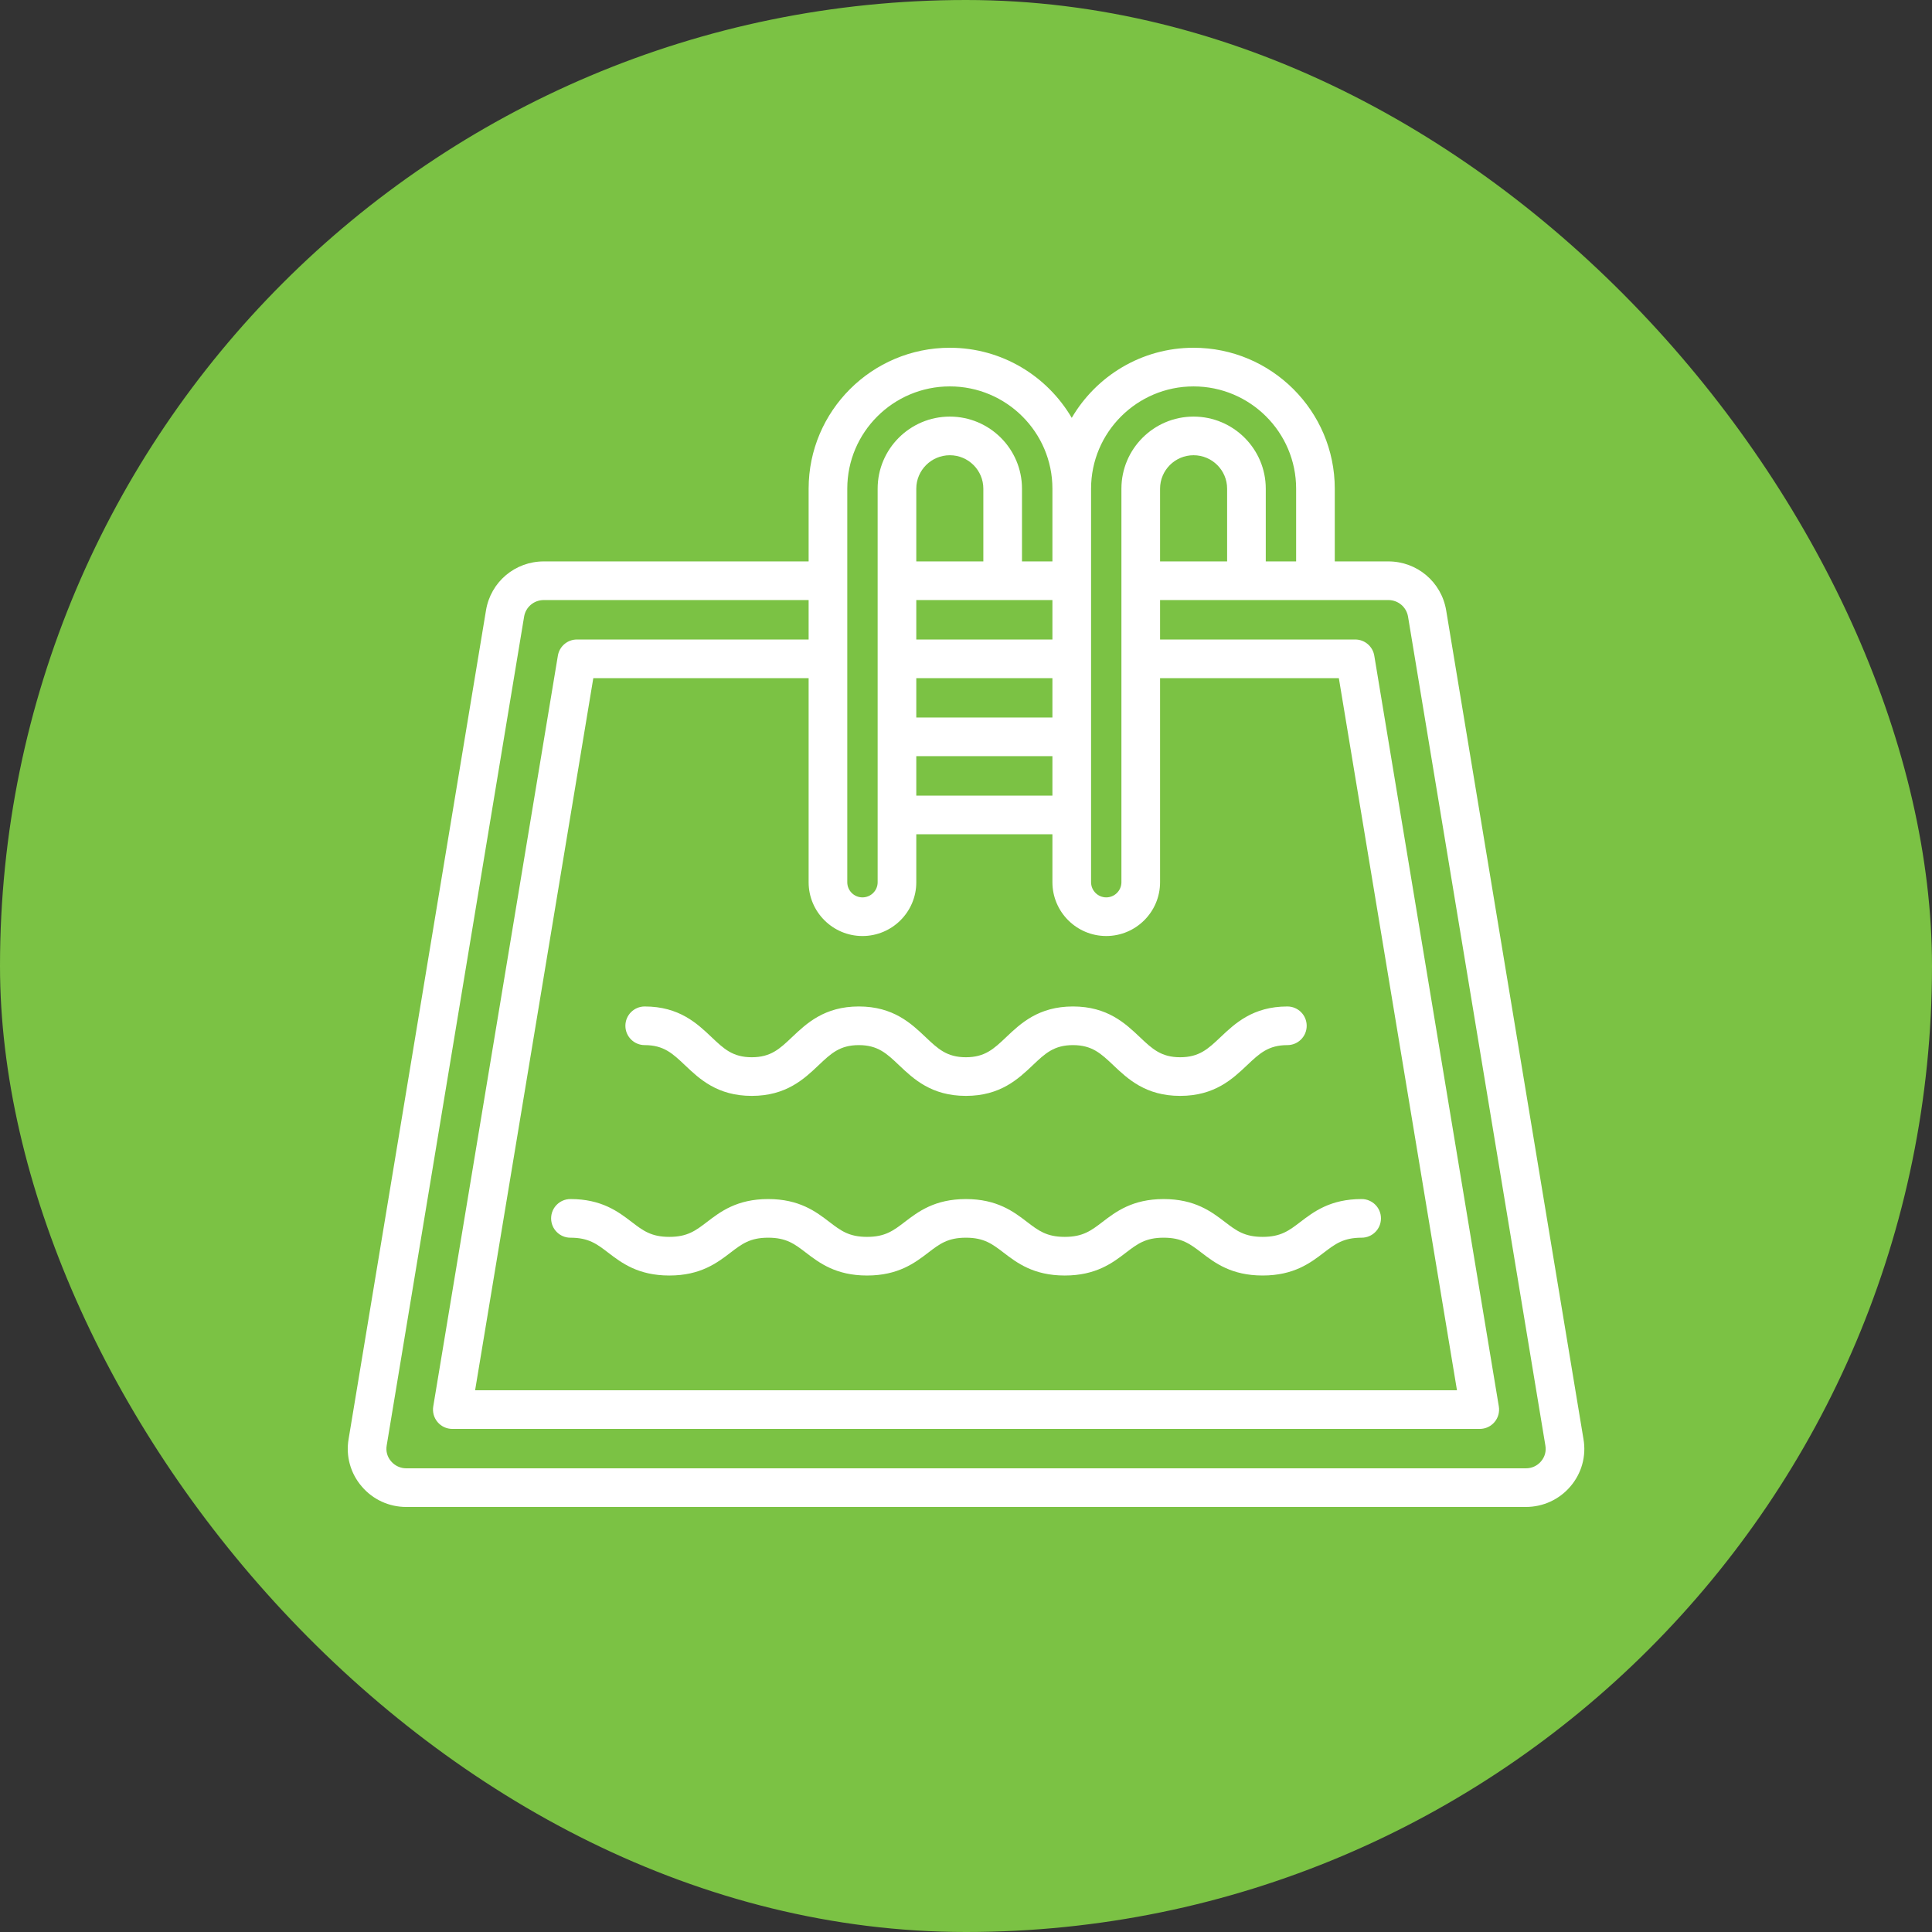 <svg xmlns="http://www.w3.org/2000/svg" width="200" height="200" viewBox="0 0 200 200" fill="none"><rect x="0" y="0" width="200" height="200" fill="#333333" stroke="none"/><rect width="200" height="200" rx="100" fill="#7BC244"></rect><path d="M163.921 148.974L149.705 63.17C149.209 60.242 146.693 58.117 143.722 58.117H138.175V50.587C138.175 42.543 131.618 36 123.557 36C118.179 36 113.482 38.925 110.946 43.257C108.408 38.925 103.708 36 98.327 36C90.267 36 83.709 42.543 83.709 50.587V58.117H56.294C53.313 58.117 50.796 60.244 50.311 63.178L36.089 148.959C35.781 150.726 36.28 152.523 37.446 153.875C38.589 155.225 40.267 156 42.048 156H157.959C159.735 156 161.413 155.229 162.557 153.888C163.731 152.529 164.227 150.732 163.921 148.974ZM123.557 40.001C129.411 40.001 134.175 44.749 134.175 50.587V58.117H131.032V50.587C131.032 46.474 127.678 43.126 123.557 43.126C119.439 43.126 116.089 46.473 116.089 50.587V91.326C116.089 92.191 115.384 92.897 114.517 92.897C113.652 92.897 112.947 92.191 112.947 91.326V50.587C112.947 44.749 117.707 40.001 123.557 40.001ZM120.09 58.117V50.587C120.09 48.679 121.644 47.126 123.557 47.126C125.473 47.126 127.031 48.679 127.031 50.587V58.117L120.09 58.117ZM89.282 96.897C92.354 96.897 94.854 94.4 94.854 91.334V86.362H108.946V91.326C108.946 94.398 111.444 96.896 114.517 96.896C117.59 96.896 120.09 94.398 120.09 91.326V70.202H138.597L150.826 143.921H49.183L61.419 70.202H83.709V91.334C83.709 94.4 86.209 96.897 89.282 96.897ZM108.946 74.278H94.854V70.201H108.946V74.278ZM94.854 78.278H108.946V82.362H94.854V78.278ZM108.946 66.201H94.854V62.117H108.946V66.201ZM101.795 58.117H94.854V50.587C94.854 48.679 96.412 47.126 98.327 47.126C100.24 47.126 101.795 48.679 101.795 50.587V58.117ZM87.71 50.587C87.71 44.749 92.472 40 98.327 40C104.182 40 108.946 44.749 108.946 50.587V58.117H105.796V50.587C105.796 46.474 102.446 43.126 98.327 43.126C94.206 43.126 90.853 46.473 90.853 50.587V91.334C90.853 92.195 90.148 92.897 89.282 92.897C88.415 92.897 87.71 92.195 87.71 91.334L87.71 50.587ZM159.524 151.283C159.127 151.746 158.573 152 157.959 152H42.048C41.455 152 40.876 151.734 40.487 151.275C40.089 150.814 39.927 150.236 40.032 149.627L54.256 63.832C54.421 62.838 55.278 62.117 56.294 62.117H83.709V66.201H59.723C58.745 66.201 57.911 66.908 57.751 67.873L44.85 145.593C44.754 146.173 44.918 146.767 45.298 147.214C45.677 147.663 46.235 147.921 46.823 147.921H153.185C153.773 147.921 154.332 147.663 154.711 147.214C155.092 146.767 155.254 146.173 155.158 145.593L142.265 67.873C142.104 66.908 141.27 66.201 140.292 66.201H120.09V62.117H129.032H136.175H143.722C144.734 62.117 145.591 62.84 145.759 63.83L159.977 149.642C160.08 150.24 159.922 150.82 159.524 151.283Z" fill="white"></path><path d="M77.823 109.446C75.853 109.446 74.934 108.575 73.663 107.368C72.169 105.952 70.312 104.19 66.74 104.19C65.636 104.19 64.74 105.085 64.74 106.19C64.74 107.296 65.636 108.19 66.74 108.19C68.716 108.19 69.636 109.063 70.91 110.27C72.401 111.687 74.257 113.446 77.823 113.446C81.394 113.446 83.252 111.685 84.745 110.268C86.017 109.061 86.936 108.19 88.907 108.19C90.877 108.19 91.796 109.061 93.067 110.268C94.561 111.685 96.418 113.446 99.99 113.446C103.561 113.446 105.42 111.685 106.913 110.268C108.184 109.061 109.102 108.19 111.073 108.19C113.052 108.19 113.974 109.063 115.249 110.27C116.742 111.686 118.601 113.446 122.17 113.446C125.744 113.446 127.604 111.684 129.098 110.268C130.374 109.061 131.294 108.19 133.268 108.19C134.374 108.19 135.268 107.295 135.268 106.19C135.268 105.084 134.374 104.19 133.268 104.19C129.7 104.19 127.842 105.95 126.348 107.364C125.072 108.573 124.15 109.446 122.17 109.446C120.195 109.446 119.275 108.575 117.999 107.367C116.505 105.951 114.646 104.189 111.073 104.189C107.509 104.189 105.651 105.949 104.161 107.365C102.887 108.573 101.966 109.446 99.99 109.446C98.014 109.446 97.094 108.573 95.82 107.365C94.329 105.949 92.472 104.189 88.907 104.189C85.341 104.189 83.485 105.951 81.992 107.365C80.719 108.573 79.799 109.446 77.823 109.446Z" fill="white"></path><path d="M130.708 128.041C128.825 128.041 127.975 127.393 126.801 126.496C125.419 125.439 123.7 124.127 120.459 124.127C117.227 124.127 115.51 125.439 114.131 126.494C112.957 127.392 112.109 128.041 110.224 128.041C108.341 128.041 107.494 127.392 106.32 126.494C104.941 125.439 103.224 124.127 99.99 124.127C96.757 124.127 95.041 125.439 93.662 126.494C92.488 127.392 91.64 128.041 89.756 128.041C87.877 128.041 87.03 127.392 85.858 126.496C84.478 125.441 82.76 124.126 79.521 124.126C76.287 124.126 74.572 125.439 73.192 126.494C72.019 127.392 71.171 128.041 69.287 128.041C67.408 128.041 66.561 127.392 65.389 126.496C64.008 125.441 62.291 124.126 59.052 124.126C57.947 124.126 57.052 125.021 57.052 126.126C57.052 127.232 57.947 128.127 59.052 128.127C60.937 128.127 61.785 128.775 62.958 129.673C64.337 130.728 66.054 132.041 69.287 132.041C72.525 132.041 74.243 130.726 75.623 129.671C76.795 128.775 77.642 128.126 79.521 128.126C81.406 128.126 82.254 128.775 83.427 129.673C84.807 130.728 86.523 132.041 89.756 132.041C92.995 132.041 94.712 130.726 96.093 129.671C97.264 128.775 98.111 128.126 99.99 128.126C101.869 128.126 102.716 128.775 103.89 129.671C105.269 130.726 106.986 132.041 110.224 132.041C113.463 132.041 115.182 130.726 116.561 129.671C117.735 128.775 118.58 128.126 120.459 128.126C122.348 128.126 123.198 128.775 124.374 129.673C125.753 130.728 127.471 132.04 130.708 132.04C133.945 132.04 135.663 130.728 137.042 129.673C138.218 128.775 139.068 128.126 140.957 128.126C142.062 128.126 142.957 127.231 142.957 126.126C142.957 125.021 142.062 124.126 140.957 124.126C137.716 124.126 135.997 125.439 134.614 126.495C133.441 127.393 132.591 128.041 130.708 128.041Z" fill="white"></path></svg>